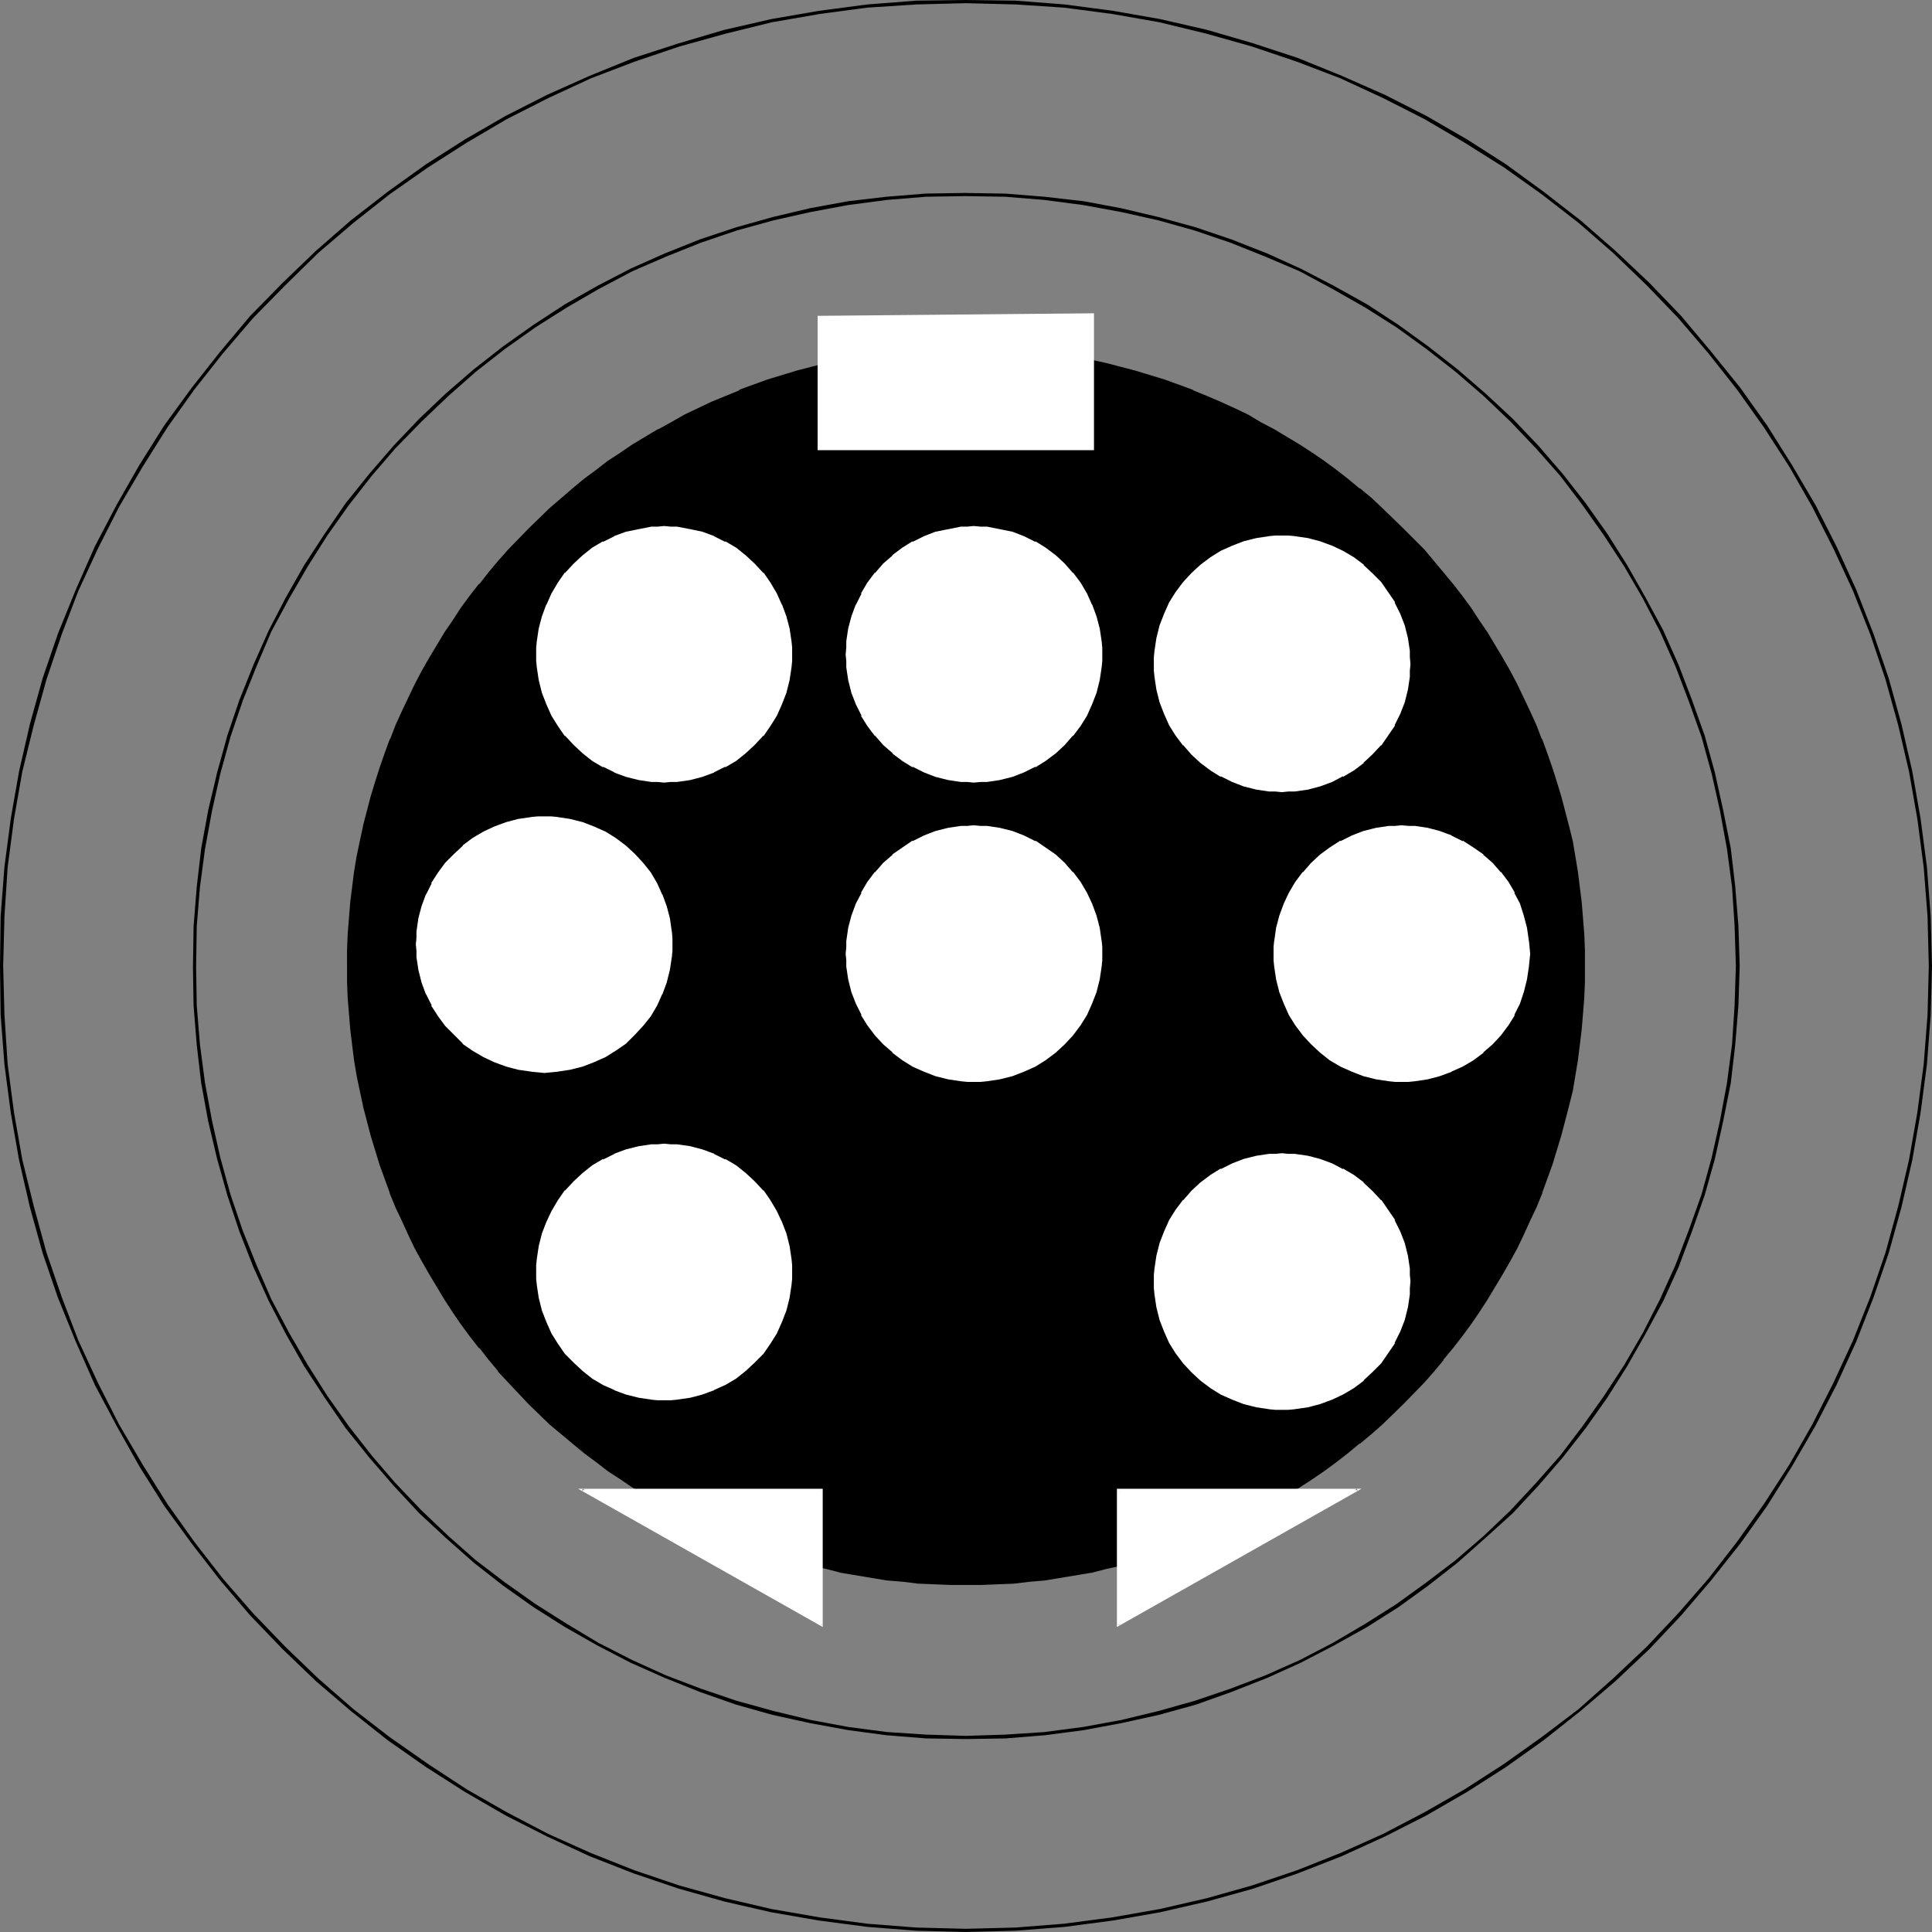 <?xml version="1.0" encoding="UTF-8" standalone="no"?>
<svg
   version="1.0"
   width="129.724mm"
   height="129.724mm"
   id="svg33"
   sodipodi:docname="8 Pin Mini DIN-1.wmf"
   xmlns:inkscape="http://www.inkscape.org/namespaces/inkscape"
   xmlns:sodipodi="http://sodipodi.sourceforge.net/DTD/sodipodi-0.dtd"
   xmlns="http://www.w3.org/2000/svg"
   xmlns:svg="http://www.w3.org/2000/svg">
  <rect width="100%" height="100%" fill="#808080" stroke="none"/>
  <sodipodi:namedview
     id="namedview33"
     pagecolor="#ffffff"
     bordercolor="#000000"
     borderopacity="0.25"
     inkscape:showpageshadow="2"
     inkscape:pageopacity="0.0"
     inkscape:pagecheckerboard="0"
     inkscape:deskcolor="#d1d1d1"
     inkscape:document-units="mm" />
  <defs
     id="defs1">
    <pattern
       id="WMFhbasepattern"
       patternUnits="userSpaceOnUse"
       width="6"
       height="6"
       x="0"
       y="0" />
  </defs>
  <path
     style="fill:#000000;fill-opacity:1;fill-rule:evenodd;stroke:none"
     d="M 0.808,245.147 1.131,232.542 1.939,220.099 3.555,207.817 5.656,195.859 8.565,184.062 11.797,172.427 l 3.878,-11.474 4.202,-10.989 5.01,-10.827 5.333,-10.504 5.979,-10.181 6.302,-10.019 6.787,-9.534 7.272,-9.211 7.595,-8.888 8.242,-8.403 8.403,-8.242 8.888,-7.595 9.211,-7.272 9.696,-6.787 9.858,-6.302 10.181,-5.979 10.504,-5.333 10.827,-5.01 10.989,-4.202 11.474,-3.878 11.635,-3.232 11.797,-2.909 12.12,-2.101 12.12,-1.616 12.443,-0.808 12.605,-0.323 V 0 l -12.605,0.162 -12.443,0.97 -12.282,1.616 -12.12,2.101 -11.958,2.747 -11.474,3.394 -11.474,3.717 -11.15,4.525 -10.827,4.848 -10.504,5.333 -10.342,5.979 -9.858,6.302 -9.696,6.949 -9.373,7.272 -8.888,7.757 -8.403,8.08 -8.242,8.403 -7.595,9.05 -7.272,9.211 -6.949,9.534 -6.302,10.019 -5.818,10.181 -5.494,10.504 -4.848,10.989 -4.525,11.15 -3.878,11.312 L 7.595,183.739 4.848,195.697 2.747,207.656 1.131,219.937 0.162,232.542 0,245.147 Z"
     id="path1" />
  <path
     style="fill:#000000;fill-opacity:1;fill-rule:evenodd;stroke:none"
     d="m 245.147,0.808 12.605,0.323 12.282,0.808 12.282,1.616 11.958,2.101 11.958,2.909 11.474,3.232 11.474,3.878 10.989,4.202 10.827,5.01 10.504,5.333 10.181,5.979 10.019,6.302 9.534,6.787 9.373,7.272 8.726,7.595 8.565,8.242 8.08,8.403 7.595,8.888 7.272,9.211 6.787,9.534 6.464,10.019 5.818,10.181 5.333,10.504 5.01,10.827 4.363,10.989 3.878,11.474 3.232,11.635 2.747,11.797 2.101,11.958 1.616,12.282 0.97,12.443 0.323,12.605 h 0.808 l -0.323,-12.605 -0.97,-12.605 -1.616,-12.282 -2.101,-11.958 -2.747,-11.958 -3.232,-11.635 -3.878,-11.312 -4.363,-11.15 -5.01,-10.989 -5.333,-10.504 -5.979,-10.181 -6.302,-10.019 -6.787,-9.534 -7.434,-9.211 -7.595,-9.05 -8.08,-8.403 -8.565,-8.08 -8.888,-7.757 -9.373,-7.272 -9.534,-6.949 L 372.326,35.39 361.984,29.411 351.48,24.078 340.491,19.23 329.34,14.706 318.028,10.989 306.393,7.595 294.435,4.848 282.476,2.747 270.195,1.131 257.752,0.162 245.147,0 Z"
     id="path2" />
  <path
     style="fill:#000000;fill-opacity:1;fill-rule:evenodd;stroke:none"
     d="m 489.486,245.147 -0.323,12.443 -0.97,12.443 -1.616,12.282 -2.101,11.958 -2.747,11.797 -3.232,11.797 -3.878,11.312 -4.363,10.989 -5.01,10.827 -5.333,10.504 -5.818,10.181 -6.464,10.019 -6.787,9.534 -7.272,9.373 -7.595,8.726 -8.08,8.565 -8.565,8.08 -8.726,7.757 -9.373,7.11 -9.534,6.787 -10.019,6.464 -10.181,5.818 -10.504,5.494 -10.827,4.848 -10.989,4.363 -11.474,3.878 -11.474,3.232 -11.958,2.747 -11.958,2.101 -12.282,1.616 -12.282,0.97 -12.605,0.323 v 0.808 l 12.605,-0.323 12.443,-0.97 12.282,-1.616 11.958,-2.101 11.958,-2.747 11.635,-3.232 11.312,-3.878 11.15,-4.363 10.989,-5.01 10.504,-5.333 10.342,-5.979 9.858,-6.302 9.534,-6.787 9.373,-7.434 8.888,-7.595 8.565,-8.08 8.08,-8.565 7.595,-8.888 7.434,-9.373 6.787,-9.534 6.302,-10.019 5.979,-10.342 5.333,-10.342 5.01,-10.989 4.363,-11.15 3.878,-11.312 3.232,-11.635 2.747,-11.958 2.101,-11.958 1.616,-12.282 0.97,-12.605 0.323,-12.443 z"
     id="path3" />
  <path
     style="fill:#000000;fill-opacity:1;fill-rule:evenodd;stroke:none"
     d="m 245.147,489.486 -12.605,-0.323 -12.443,-0.97 -12.12,-1.616 -12.12,-2.101 -11.797,-2.747 -11.635,-3.232 -11.474,-3.878 -10.989,-4.363 -10.827,-4.848 -10.504,-5.494 -10.181,-5.818 -9.858,-6.464 -9.696,-6.787 -9.211,-7.11 -8.888,-7.757 -8.403,-8.08 -8.242,-8.565 -7.595,-8.726 -7.272,-9.373 -6.787,-9.534 L 36.198,371.68 30.219,361.499 24.886,350.995 19.877,340.168 15.675,329.179 11.797,317.867 8.565,306.07 5.656,294.273 3.555,282.315 1.939,270.033 1.131,257.59 0.808,245.147 H 0 l 0.162,12.443 0.97,12.605 1.616,12.282 2.101,11.958 2.747,11.958 3.232,11.635 3.878,11.312 4.525,11.15 4.848,10.989 5.494,10.342 5.818,10.342 6.302,10.019 6.949,9.534 7.272,9.373 7.595,8.888 8.242,8.565 8.403,8.08 8.888,7.595 9.373,7.434 9.696,6.787 9.858,6.302 10.342,5.979 10.504,5.333 10.827,5.01 11.15,4.363 11.474,3.878 11.474,3.232 11.958,2.747 12.12,2.101 12.282,1.616 12.443,0.97 12.605,0.323 z"
     id="path4" />
  <path
     style="fill:#000000;fill-opacity:1;fill-rule:evenodd;stroke:none"
     d="m 49.773,245.147 0.162,-10.181 0.808,-9.858 1.293,-9.696 1.778,-9.696 2.101,-9.373 2.586,-9.373 3.07,-9.05 3.555,-8.888 3.717,-8.726 4.525,-8.403 4.686,-8.08 5.01,-7.918 5.494,-7.757 5.818,-7.434 5.979,-6.949 6.626,-6.787 6.787,-6.464 6.949,-6.141 7.434,-5.818 7.757,-5.494 7.918,-5.01 8.08,-4.686 8.565,-4.525 8.565,-3.717 8.888,-3.555 9.05,-3.07 9.373,-2.586 9.373,-2.101 9.534,-1.778 9.858,-1.293 9.858,-0.808 10.181,-0.162 v -0.808 l -10.181,0.162 -10.019,0.808 -9.696,1.131 -9.696,1.778 -9.534,2.262 -9.211,2.586 -9.211,3.07 -8.888,3.555 -8.726,3.878 -8.403,4.363 -8.242,4.686 -7.918,5.171 -7.757,5.494 -7.434,5.818 -7.11,6.141 -6.787,6.464 -6.464,6.787 -6.141,7.11 -5.979,7.434 -5.333,7.757 -5.171,7.918 -4.686,8.242 -4.363,8.403 -3.878,8.726 -3.555,8.888 -3.07,9.05 -2.586,9.373 -2.262,9.534 -1.778,9.696 -1.131,9.696 -0.808,10.019 -0.162,10.181 z"
     id="path5" />
  <path
     style="fill:#000000;fill-opacity:1;fill-rule:evenodd;stroke:none"
     d="m 245.147,49.773 10.019,0.162 9.858,0.808 9.858,1.293 9.696,1.778 9.373,2.101 9.211,2.586 9.05,3.07 8.888,3.555 8.726,3.717 8.403,4.525 8.242,4.686 7.918,5.01 7.595,5.494 7.434,5.818 7.11,6.141 6.787,6.464 6.464,6.787 6.141,6.949 5.656,7.434 5.494,7.757 5.171,7.918 4.686,8.08 4.363,8.403 3.878,8.726 3.394,8.888 3.232,9.05 2.586,9.373 2.101,9.373 1.778,9.696 1.293,9.696 0.646,9.858 0.323,10.181 h 0.97 l -0.323,-10.181 -0.808,-10.019 -1.131,-9.696 -1.939,-9.696 -2.101,-9.534 -2.586,-9.373 -3.232,-9.05 -3.394,-8.888 -3.878,-8.726 -4.525,-8.403 -4.686,-8.242 -5.01,-7.918 -5.494,-7.757 -5.818,-7.434 -6.141,-7.11 -6.464,-6.787 -6.949,-6.464 -7.11,-6.141 -7.434,-5.818 -7.595,-5.494 -7.918,-5.171 -8.403,-4.686 -8.403,-4.363 -8.565,-3.878 -9.05,-3.555 -9.05,-3.07 -9.373,-2.586 -9.534,-2.262 -9.534,-1.778 -9.858,-1.131 -10.019,-0.808 -10.019,-0.162 z"
     id="path6" />
  <path
     style="fill:#000000;fill-opacity:1;fill-rule:evenodd;stroke:none"
     d="m 440.521,245.147 -0.323,10.019 -0.646,9.858 -1.293,9.858 -1.778,9.534 -2.101,9.373 -2.586,9.373 -3.232,9.05 -3.394,8.888 -3.878,8.565 -4.363,8.565 -4.686,8.08 -5.171,7.918 -5.494,7.757 -5.656,7.434 -6.141,6.949 -6.464,6.949 -6.787,6.464 -7.11,6.141 -7.434,5.656 -7.595,5.494 -7.918,5.01 -8.242,4.848 -8.403,4.363 -8.726,3.878 -8.888,3.394 -9.05,3.07 -9.211,2.586 -9.373,2.262 -9.696,1.778 -9.858,1.293 -9.858,0.646 -10.019,0.323 v 0.808 l 10.019,-0.162 10.019,-0.808 9.858,-1.293 9.534,-1.778 9.534,-2.101 9.373,-2.586 9.05,-3.232 9.05,-3.555 8.565,-3.878 8.403,-4.363 8.403,-4.686 7.918,-5.01 7.595,-5.494 7.434,-5.818 7.11,-6.302 6.949,-6.302 6.464,-6.949 6.141,-7.11 5.818,-7.434 5.494,-7.757 5.01,-7.918 4.686,-8.242 4.525,-8.403 3.878,-8.565 3.394,-9.05 3.232,-9.211 2.586,-9.211 2.101,-9.534 1.939,-9.696 1.131,-9.696 0.808,-10.019 0.323,-10.019 z"
     id="path7" />
  <path
     style="fill:#000000;fill-opacity:1;fill-rule:evenodd;stroke:none"
     d="m 245.147,440.521 -10.181,-0.323 -9.858,-0.646 -9.858,-1.293 -9.534,-1.778 -9.373,-2.262 -9.373,-2.586 -9.05,-3.07 -8.888,-3.394 -8.565,-3.878 -8.565,-4.363 -8.08,-4.848 -7.918,-5.01 -7.757,-5.494 -7.434,-5.656 -6.949,-6.141 -6.787,-6.464 -6.626,-6.949 -5.979,-6.949 -5.818,-7.434 -5.494,-7.757 -5.01,-7.918 -4.686,-8.08 -4.525,-8.565 -3.717,-8.565 -3.555,-8.888 -3.07,-9.05 -2.586,-9.373 -2.101,-9.373 -1.778,-9.534 -1.293,-9.858 -0.808,-9.858 -0.162,-10.019 h -0.808 l 0.162,10.019 0.808,10.019 1.131,9.696 1.778,9.696 2.262,9.534 2.586,9.211 3.07,9.211 3.555,9.05 3.878,8.565 4.363,8.403 4.686,8.242 5.171,7.918 5.333,7.757 5.979,7.434 6.141,7.11 6.464,6.949 6.787,6.302 7.11,6.302 7.434,5.818 7.757,5.494 7.918,5.01 8.242,4.686 8.403,4.363 8.726,3.878 8.888,3.555 9.211,3.232 9.211,2.586 9.534,2.101 9.696,1.778 9.696,1.293 10.019,0.808 10.181,0.162 z"
     id="path8" />
  <path
     style="fill:#000000;fill-opacity:1;fill-rule:evenodd;stroke:none"
     d="m 88.557,245.147 v -4.04 l 0.162,-4.04 0.162,-4.04 0.485,-3.878 0.323,-4.04 0.646,-3.878 0.646,-3.717 0.808,-4.04 0.808,-3.717 0.808,-3.717 0.97,-3.717 1.131,-3.717 1.293,-3.717 1.293,-3.555 1.293,-3.717 1.454,-3.394 1.454,-3.555 1.616,-3.394 1.778,-3.394 1.778,-3.394 1.778,-3.394 1.939,-3.07 1.939,-3.232 2.101,-3.232 2.262,-3.07 2.101,-3.07 2.424,-2.909 2.262,-2.909 2.424,-2.909 2.424,-2.909 5.333,-5.333 5.333,-5.171 5.656,-5.01 3.07,-2.424 2.909,-2.262 3.07,-2.262 3.07,-2.101 3.232,-2.101 3.07,-1.939 3.394,-1.939 3.232,-1.778 3.394,-1.778 3.394,-1.778 3.394,-1.616 3.555,-1.454 3.555,-1.454 3.555,-1.293 3.555,-1.293 3.717,-1.293 3.717,-1.131 3.717,-0.97 3.717,-0.808 3.878,-0.97 3.878,-0.646 3.878,-0.646 3.878,-0.646 3.878,-0.323 4.04,-0.485 3.878,-0.162 4.04,-0.162 h 4.04 4.04 l 4.04,0.162 4.04,0.162 3.878,0.485 4.04,0.323 3.878,0.646 3.878,0.646 3.878,0.646 3.717,0.97 3.717,0.808 3.717,0.97 3.717,1.131 3.717,1.293 3.717,1.293 3.555,1.293 3.555,1.454 3.394,1.454 3.394,1.616 3.394,1.778 3.394,1.778 3.394,1.778 3.232,1.939 3.232,1.939 3.07,2.101 3.07,2.101 3.07,2.262 3.07,2.262 2.909,2.424 2.909,2.424 2.747,2.586 5.494,5.171 5.171,5.333 2.424,2.909 2.424,2.909 2.424,2.909 2.262,2.909 2.262,3.07 2.101,3.07 2.101,3.232 1.939,3.232 1.939,3.07 1.778,3.394 1.778,3.394 1.778,3.394 1.616,3.394 1.454,3.555 1.454,3.394 1.454,3.717 1.293,3.555 1.131,3.717 1.131,3.717 0.97,3.717 0.97,3.717 0.808,3.717 0.646,4.04 0.646,3.717 0.646,3.878 0.323,4.04 0.485,3.878 0.162,4.04 0.162,4.04 v 4.04 4.04 l -0.162,4.04 -0.162,4.04 -0.485,3.878 -0.323,4.04 -0.646,3.878 -0.646,3.878 -0.646,3.717 -0.808,3.878 -0.97,3.717 -0.97,3.878 -1.131,3.555 -1.131,3.717 -1.293,3.555 -1.454,3.555 -1.454,3.717 -1.454,3.394 -1.616,3.394 -1.778,3.555 -1.778,3.232 -1.778,3.394 -1.939,3.232 -1.939,3.232 -2.101,3.07 -2.101,3.07 -2.262,3.07 -2.262,3.07 -2.424,2.909 -2.424,2.909 -2.424,2.747 -5.171,5.494 -5.494,5.171 -2.747,2.424 -2.909,2.424 -2.909,2.424 -3.07,2.262 -3.07,2.262 -3.07,2.101 -3.07,2.101 -3.232,1.939 -3.232,1.939 -3.394,1.778 -3.394,1.939 -3.394,1.616 -3.394,1.616 -3.394,1.454 -3.555,1.454 -3.555,1.454 -3.717,1.293 -3.717,1.131 -3.717,1.131 -3.717,0.97 -3.717,0.97 -3.717,0.808 -3.878,0.646 -3.878,0.646 -3.878,0.646 -4.04,0.485 -3.878,0.323 -4.04,0.162 -4.04,0.162 -4.04,0.162 -4.04,-0.162 -4.04,-0.162 -3.878,-0.162 -4.04,-0.323 -3.878,-0.485 -3.878,-0.646 -3.878,-0.646 -3.878,-0.646 -3.878,-0.808 -3.717,-0.97 -3.717,-0.97 -3.717,-1.131 -3.717,-1.131 -3.555,-1.293 -3.555,-1.454 -3.555,-1.454 -3.555,-1.454 -3.394,-1.616 -3.394,-1.616 -3.394,-1.939 -3.232,-1.778 -3.394,-1.939 -3.07,-1.939 -3.232,-2.101 -3.07,-2.101 -3.07,-2.262 -2.909,-2.262 -3.07,-2.424 -5.656,-4.848 -5.333,-5.171 -5.333,-5.494 -2.424,-2.747 -2.424,-2.909 -2.262,-2.909 -2.424,-3.07 -2.101,-3.07 -2.262,-3.07 -2.101,-3.07 -1.939,-3.232 -1.939,-3.232 -1.778,-3.394 -1.778,-3.232 -1.778,-3.555 -1.616,-3.394 -1.454,-3.394 -1.454,-3.717 -1.293,-3.555 -1.293,-3.555 -1.293,-3.717 -1.131,-3.555 -0.97,-3.878 -0.808,-3.717 -0.808,-3.878 -0.808,-3.717 -0.646,-3.878 -0.646,-3.878 -0.323,-4.04 -0.485,-3.878 -0.162,-4.04 -0.162,-4.04 z"
     id="path9" />
  <path
     style="fill:#000000;fill-opacity:1;fill-rule:evenodd;stroke:none"
     d="m 88.88,245.147 0.162,-4.04 v -4.04 l 0.323,-4.04 v 0.162 l 0.323,-4.04 0.485,-3.878 0.485,-3.878 0.808,-3.878 0.646,-3.878 0.808,-3.878 v 0.162 l 0.97,-3.717 0.97,-3.717 1.131,-3.717 1.131,-3.717 1.293,-3.717 1.454,-3.555 -0.162,0.162 1.454,-3.555 1.616,-3.555 1.616,-3.394 1.616,-3.394 1.778,-3.394 1.939,-3.232 v 0 l 1.778,-3.232 2.101,-3.232 2.101,-3.07 2.101,-3.07 2.262,-3.232 2.262,-2.909 v 0 l 2.262,-2.909 2.424,-2.909 v 0 l 2.424,-2.747 5.171,-5.333 5.494,-5.333 5.656,-4.848 v 0 l 2.909,-2.424 v 0.162 l 3.07,-2.262 2.909,-2.262 3.232,-2.101 3.07,-2.101 3.232,-2.101 3.232,-1.778 v 0 l 3.232,-1.939 3.394,-1.778 3.394,-1.616 3.394,-1.616 3.555,-1.616 3.555,-1.454 v 0.162 l 3.555,-1.454 3.555,-1.293 3.717,-1.131 3.555,-1.131 3.878,-0.97 3.717,-0.97 3.717,-0.808 v 0 l 3.878,-0.646 3.878,-0.646 3.878,-0.646 4.04,-0.485 3.878,-0.323 v 0 l 3.878,-0.162 4.04,-0.162 4.04,-0.162 4.04,0.162 4.04,0.162 4.04,0.162 h -0.162 l 4.04,0.323 3.878,0.485 4.04,0.646 3.717,0.646 3.878,0.646 v 0 l 3.717,0.808 3.878,0.97 3.717,0.97 3.717,1.131 3.555,1.131 3.717,1.293 3.555,1.454 v -0.162 l 3.394,1.454 3.555,1.616 3.394,1.616 3.394,1.616 3.394,1.778 3.394,1.939 h -0.162 l 3.232,1.778 3.232,2.101 3.232,2.101 3.07,2.101 3.07,2.262 2.909,2.262 v -0.162 l 2.909,2.424 v 0 l 2.909,2.424 2.747,2.424 5.494,5.333 5.171,5.333 2.424,2.747 2.424,2.909 v 0 l 2.424,2.909 v 0 l 2.262,2.909 2.101,3.232 2.101,3.07 2.101,3.07 2.101,3.232 1.939,3.232 v 0 l 1.778,3.232 1.778,3.394 1.616,3.394 1.616,3.394 1.616,3.555 1.454,3.555 -0.162,-0.162 1.454,3.555 1.293,3.717 1.131,3.717 1.131,3.717 0.97,3.717 0.97,3.717 0.808,3.717 v 0 l 0.646,3.878 0.808,3.878 0.485,3.878 0.485,3.878 0.323,4.04 v -0.162 l 0.323,4.04 v 4.04 l 0.162,4.04 -0.162,4.04 v 4.04 l -0.323,4.04 v -0.162 l -0.323,4.04 -0.485,3.878 -0.485,3.878 -0.808,3.878 -0.646,3.878 v 0 l -0.808,3.717 -0.97,3.717 -0.97,3.878 -1.131,3.717 -1.131,3.555 -1.293,3.555 -1.454,3.717 v -0.162 l -1.293,3.555 v 0 l -1.616,3.555 -1.616,3.394 -1.616,3.394 -1.778,3.394 -1.778,3.394 v -0.162 l -1.939,3.232 -2.101,3.232 -2.101,3.232 -2.101,3.07 -2.101,2.909 -2.262,3.07 v 0 l -2.424,2.909 v 0 l -2.424,2.909 -2.424,2.747 -5.171,5.494 -5.494,5.171 -2.747,2.424 -2.909,2.424 v 0 l -2.909,2.424 v 0 l -2.909,2.262 -3.07,2.262 -3.07,2.101 -3.232,2.101 -3.232,1.939 -3.232,1.939 h 0.162 l -3.394,1.778 -3.394,1.778 -3.394,1.778 -3.394,1.616 -3.555,1.454 -3.394,1.454 v 0 l -3.555,1.293 -3.717,1.293 -3.555,1.131 -3.717,1.131 -3.717,0.97 -3.878,0.97 -3.717,0.808 v 0 l -3.878,0.808 -3.717,0.646 -4.04,0.485 -3.878,0.485 -4.04,0.323 h 0.162 l -4.04,0.323 h -4.04 l -4.04,0.162 -4.04,-0.162 h -4.04 l -3.878,-0.323 v 0 l -3.878,-0.323 -4.04,-0.485 -3.878,-0.485 -3.878,-0.646 -3.878,-0.808 v 0 l -3.717,-0.808 -3.717,-0.97 -3.878,-0.97 -3.555,-1.131 -3.717,-1.131 -3.555,-1.293 -3.555,-1.293 v 0 l -3.555,-1.454 -3.555,-1.454 -3.394,-1.616 -3.394,-1.778 -3.394,-1.778 -3.232,-1.778 v 0 l -3.232,-1.939 -3.232,-1.939 -3.07,-2.101 -3.232,-2.101 -2.909,-2.262 -3.07,-2.262 v 0 l -2.909,-2.424 v 0 l 2.424,3.07 v 0 l 3.07,2.262 2.909,2.262 3.232,2.101 3.07,2.101 3.232,1.939 3.232,1.939 h 0.162 l 3.232,1.939 3.394,1.778 3.394,1.616 3.394,1.616 3.555,1.616 3.555,1.293 v 0.162 l 3.555,1.293 3.555,1.293 3.717,1.293 3.717,0.97 3.717,1.131 3.878,0.808 3.717,0.97 v 0 l 3.878,0.646 3.878,0.646 3.878,0.646 4.04,0.323 3.878,0.485 h 0.162 l 3.878,0.162 4.04,0.162 h 4.04 4.04 l 4.04,-0.162 4.04,-0.162 v 0 l 4.04,-0.485 3.878,-0.323 3.878,-0.646 3.878,-0.646 3.878,-0.646 h 0.162 l 3.717,-0.97 3.717,-0.808 3.717,-1.131 3.717,-0.97 3.717,-1.293 3.555,-1.293 3.555,-1.293 0.162,-0.162 3.555,-1.293 3.394,-1.616 3.555,-1.616 3.394,-1.616 3.232,-1.778 3.394,-1.939 v 0 l 3.232,-1.939 3.232,-1.939 3.232,-2.101 3.07,-2.101 3.07,-2.262 2.909,-2.262 v 0 l 2.909,-2.424 h 0.162 l 2.909,-2.424 2.747,-2.424 5.333,-5.171 5.333,-5.494 2.424,-2.747 2.424,-2.909 v -0.162 l 2.424,-2.909 v 0 l 2.262,-2.909 2.262,-3.07 2.101,-3.07 2.101,-3.232 1.939,-3.232 1.939,-3.232 v 0 l 1.939,-3.394 1.778,-3.232 1.616,-3.394 1.616,-3.555 1.616,-3.394 v 0 l 1.454,-3.555 v -0.162 l 1.293,-3.555 1.293,-3.555 1.131,-3.717 1.131,-3.717 0.97,-3.717 0.97,-3.717 0.97,-3.878 v 0 l 0.646,-3.878 0.646,-3.878 0.485,-3.878 0.485,-4.04 0.323,-3.878 v 0 l 0.323,-4.04 0.162,-4.04 v -4.04 -4.04 l -0.162,-4.04 -0.323,-4.04 v 0 l -0.323,-4.04 -0.485,-3.878 -0.485,-3.878 -0.646,-3.878 -0.646,-3.878 v 0 l -0.97,-3.878 -0.97,-3.717 -0.97,-3.717 -1.131,-3.717 -1.131,-3.555 -1.293,-3.717 -1.293,-3.555 -0.162,-0.162 -1.293,-3.394 -1.616,-3.555 -1.616,-3.394 -1.616,-3.394 -1.778,-3.394 -1.939,-3.394 v 0 l -1.939,-3.232 -1.939,-3.232 -2.101,-3.07 -2.101,-3.232 -2.262,-3.07 -2.262,-2.909 v 0 l -2.424,-2.909 v 0 l -2.424,-2.909 -2.424,-2.909 -5.333,-5.333 -5.333,-5.171 -2.747,-2.586 -2.909,-2.424 h -0.162 l -2.909,-2.424 v 0 l -2.909,-2.262 -3.07,-2.262 -3.07,-2.101 -3.232,-2.101 -3.232,-1.939 -3.232,-1.939 v 0 l -3.394,-1.778 -3.232,-1.939 -3.394,-1.616 -3.555,-1.616 -3.394,-1.454 -3.555,-1.454 -0.162,-0.162 -3.555,-1.293 -3.555,-1.293 -3.717,-1.131 -3.717,-1.131 -3.717,-0.97 -3.717,-0.97 -3.717,-0.808 h -0.162 l -3.878,-0.808 -3.878,-0.646 -3.878,-0.485 -3.878,-0.485 -4.04,-0.323 v 0 l -4.04,-0.323 -4.04,-0.162 h -4.04 -4.04 l -4.04,0.162 -3.878,0.323 h -0.162 l -3.878,0.323 -4.04,0.485 -3.878,0.485 -3.878,0.646 -3.878,0.808 v 0 l -3.717,0.808 -3.878,0.97 -3.717,0.97 -3.717,1.131 -3.717,1.131 -3.555,1.293 -3.555,1.293 v 0.162 l -3.555,1.454 -3.555,1.454 -3.394,1.616 -3.394,1.616 -3.394,1.939 -3.232,1.778 h -0.162 l -3.232,1.939 -3.232,1.939 -3.07,2.101 -3.232,2.101 -2.909,2.262 -3.07,2.262 v 0 l -2.909,2.424 v 0 l -5.818,5.01 -5.333,5.171 -5.171,5.333 -2.586,2.909 v 0 l -2.424,2.909 -2.262,2.909 h -0.162 l -2.262,2.909 -2.262,3.07 -2.101,3.232 -2.101,3.07 -1.939,3.232 -1.939,3.232 v 0 l -1.939,3.394 -1.778,3.394 -1.616,3.394 -1.616,3.394 -1.616,3.555 -1.293,3.394 -0.162,0.162 -1.293,3.555 -1.293,3.717 -1.131,3.555 -1.131,3.717 -0.97,3.717 -0.97,3.717 v 0.162 l -0.808,3.717 -0.808,3.878 -0.646,3.878 -0.485,3.878 -0.485,3.878 -0.323,4.04 v 0 l -0.323,4.04 -0.162,4.04 v 4.04 z"
     id="path10" />
  <path
     style="fill:#000000;fill-opacity:1;fill-rule:evenodd;stroke:none"
     d="m 145.763,365.7 -5.656,-4.848 -5.494,-5.171 -5.171,-5.494 -2.424,-2.747 v 0 l -2.424,-2.909 -2.262,-2.909 v 0 l -2.262,-3.07 -2.262,-2.909 -2.101,-3.07 -2.101,-3.232 -2.101,-3.232 -1.778,-3.232 v 0.162 l -1.939,-3.394 -1.778,-3.394 -1.616,-3.394 -1.616,-3.394 -1.616,-3.555 v 0 l -1.293,-3.555 v 0.162 l -1.454,-3.717 -1.293,-3.555 -1.131,-3.555 -1.131,-3.717 -0.97,-3.878 -0.97,-3.717 v 0 l -0.808,-3.717 -0.646,-3.878 -0.808,-3.878 -0.485,-3.878 -0.485,-3.878 -0.323,-4.04 v 0.162 l -0.323,-4.04 v -4.04 l -0.162,-4.04 h -0.808 v 4.04 l 0.162,4.04 0.323,4.04 v 0 l 0.323,3.878 0.485,4.04 0.485,3.878 0.646,3.878 0.808,3.878 0.808,3.717 v 0.162 l 0.97,3.717 0.97,3.717 1.131,3.717 1.131,3.717 1.293,3.555 1.293,3.555 v 0.162 l 1.454,3.555 v 0 l 1.616,3.394 1.616,3.555 1.616,3.394 1.778,3.232 1.939,3.394 v 0 l 1.939,3.232 1.939,3.232 2.101,3.232 2.101,3.07 2.262,3.07 2.262,2.909 h 0.162 l 2.262,2.909 2.424,2.909 v 0.162 l 2.586,2.747 5.171,5.494 5.333,5.171 5.818,4.848 v 0 l 2.909,2.424 z"
     id="path11" />
  <path
     style="fill:#ffffff;fill-opacity:1;fill-rule:evenodd;stroke:none"
     d="m 105.363,239.653 v -1.616 l 0.162,-1.778 0.485,-3.232 0.808,-3.232 1.131,-2.909 1.293,-2.909 1.778,-2.586 1.778,-2.586 2.101,-2.424 2.424,-2.101 2.424,-1.778 2.747,-1.616 2.909,-1.454 2.909,-1.131 3.232,-0.808 3.232,-0.485 1.778,-0.162 h 1.616 1.616 l 1.778,0.162 3.232,0.485 3.07,0.808 3.07,1.131 2.909,1.454 2.586,1.616 2.586,1.778 2.262,2.101 2.101,2.424 1.939,2.586 1.616,2.586 1.454,2.909 1.131,2.909 0.646,3.232 0.646,3.232 v 1.778 l 0.162,1.616 -0.162,1.616 v 1.778 l -0.646,3.232 -0.646,3.07 -1.131,3.07 -1.454,2.909 -1.616,2.747 -1.939,2.424 -2.101,2.262 -2.262,2.262 -2.586,1.778 -2.586,1.778 -2.909,1.293 -3.07,1.131 -3.07,0.808 -3.232,0.485 -1.778,0.162 h -1.616 -1.616 l -1.778,-0.162 -3.232,-0.485 -3.232,-0.808 -2.909,-1.131 -2.909,-1.293 -2.747,-1.778 -2.424,-1.778 -2.424,-2.262 -2.101,-2.262 -1.778,-2.424 -1.778,-2.747 -1.293,-2.909 -1.131,-3.07 -0.808,-3.07 -0.485,-3.232 -0.162,-1.778 z"
     id="path12" />
  <path
     style="fill:#000000;fill-opacity:1;fill-rule:evenodd;stroke:none"
     d="m 105.525,239.653 0.162,-1.616 v -1.778 0.162 l 0.485,-3.394 0.808,-3.07 1.131,-3.07 v 0.162 l 1.454,-2.909 h -0.162 l 1.778,-2.747 1.778,-2.424 v 0 l 2.262,-2.262 2.262,-2.101 h -0.162 l 2.586,-1.939 2.747,-1.616 v 0 l 2.747,-1.293 v 0 l 3.07,-1.131 3.07,-0.808 3.394,-0.485 h -0.162 l 1.778,-0.162 h 1.616 1.616 l 1.778,0.162 h -0.162 l 3.232,0.485 3.232,0.808 2.909,1.131 v 0 l 2.909,1.293 v 0 l 2.586,1.616 2.586,1.939 v 0 l 2.262,2.101 2.101,2.262 v 0 l 1.939,2.424 1.616,2.747 v 0 l 1.293,2.909 v -0.162 l 1.131,3.07 0.808,3.07 0.485,3.394 v -0.162 l 0.162,1.778 v 1.616 1.616 l -0.162,1.778 v -0.162 l -0.485,3.232 -0.808,3.232 -1.131,3.07 v -0.162 l -1.293,2.909 v 0 l -1.616,2.747 -1.939,2.424 v 0 l -2.101,2.262 -2.262,2.262 v 0 l -2.586,1.778 -2.586,1.616 v 0 l -2.909,1.293 v 0 l -2.909,1.131 -3.232,0.808 -3.232,0.485 h 0.162 l -1.778,0.162 -1.616,0.162 -1.616,-0.162 -1.778,-0.162 h 0.162 l -3.394,-0.485 -3.07,-0.808 -3.07,-1.131 v 0 l -2.747,-1.293 v 0 l -2.747,-1.616 -2.586,-1.778 h 0.162 l -2.262,-2.262 -2.262,-2.262 v 0 l -1.778,-2.424 -1.778,-2.747 h 0.162 l -1.454,-2.909 v 0.162 l -1.131,-3.07 -0.808,-3.232 -0.485,-3.232 v 0.162 -1.778 l -0.162,-1.616 h -0.485 l 0.162,1.616 v 1.778 0 l 0.485,3.232 0.808,3.232 1.131,2.909 v 0.162 l 1.454,2.747 v 0 l 1.616,2.747 1.939,2.586 v 0 l 2.101,2.424 2.262,2.101 h 0.162 l 2.424,1.778 2.747,1.778 v 0 l 2.909,1.454 v 0 l 3.07,0.97 3.232,0.808 3.232,0.485 v 0 l 1.778,0.162 1.616,0.162 1.616,-0.162 1.778,-0.162 v 0 l 3.232,-0.485 3.232,-0.808 2.909,-0.97 v 0 l 2.909,-1.454 v 0 l 2.747,-1.778 2.586,-1.778 v 0 l 2.424,-2.101 2.101,-2.424 v 0 l 1.778,-2.586 1.616,-2.747 h 0.162 l 1.293,-2.747 v -0.162 l 1.131,-2.909 0.808,-3.232 0.485,-3.232 v 0 l 0.162,-1.778 v -1.616 -1.616 l -0.162,-1.778 v 0 l -0.485,-3.232 -0.808,-3.232 -1.131,-2.909 v -0.162 l -1.293,-2.909 h -0.162 l -1.616,-2.586 -1.778,-2.586 v 0 l -2.101,-2.424 -2.424,-2.101 v 0 l -2.586,-1.939 -2.747,-1.616 v 0 l -2.909,-1.293 v 0 l -2.909,-1.131 -3.232,-0.808 -3.232,-0.485 v 0 l -1.778,-0.162 h -1.616 -1.616 l -1.778,0.162 v 0 l -3.232,0.485 -3.232,0.808 -3.07,1.131 v 0 l -2.909,1.293 v 0 l -2.747,1.616 -2.424,1.939 h -0.162 l -2.262,2.101 -2.101,2.424 v 0 l -1.939,2.586 -1.616,2.586 v 0 l -1.454,2.909 v 0.162 l -1.131,2.909 -0.808,3.232 -0.485,3.232 v 0 1.778 l -0.162,1.616 z"
     id="path13" />
  <path
     style="fill:#ffffff;fill-opacity:1;fill-rule:evenodd;stroke:none"
     d="m 135.744,322.876 v -1.778 l 0.162,-1.616 0.485,-3.232 0.808,-3.232 1.131,-2.909 1.293,-2.909 1.778,-2.747 1.778,-2.424 2.262,-2.424 2.262,-2.101 2.586,-1.939 2.586,-1.616 2.909,-1.293 3.07,-1.131 3.07,-0.808 3.232,-0.485 1.778,-0.162 h 1.616 1.616 l 1.778,0.162 3.232,0.485 3.07,0.808 3.07,1.131 2.909,1.293 2.586,1.616 2.586,1.939 2.424,2.101 2.101,2.424 1.778,2.424 1.616,2.747 1.454,2.909 1.131,2.909 0.808,3.232 0.485,3.232 0.162,1.616 v 1.778 1.616 l -0.162,1.616 -0.485,3.232 -0.808,3.232 -1.131,3.07 -1.454,2.747 -1.616,2.747 -1.778,2.586 -2.101,2.262 -2.424,2.101 -2.586,1.939 -2.586,1.616 -2.909,1.454 -3.07,1.131 -3.07,0.808 -3.232,0.485 h -1.778 l -1.616,0.162 -1.616,-0.162 h -1.778 l -3.232,-0.485 -3.07,-0.808 -3.07,-1.131 -2.909,-1.454 -2.586,-1.616 -2.586,-1.939 -2.262,-2.101 -2.262,-2.262 -1.778,-2.586 -1.778,-2.747 -1.293,-2.747 -1.131,-3.07 -0.808,-3.232 -0.485,-3.232 -0.162,-1.616 z"
     id="path14" />
  <path
     style="fill:#000000;fill-opacity:1;fill-rule:evenodd;stroke:none"
     d="m 136.067,322.876 v -1.778 l 0.162,-1.616 v 0 l 0.485,-3.232 0.808,-3.232 1.131,-2.909 v 0 l 1.293,-2.747 v 0 l 1.616,-2.747 1.778,-2.586 v 0.162 l 2.262,-2.424 2.262,-2.101 v 0 l 2.424,-1.939 2.747,-1.616 v 0.162 l 2.909,-1.454 h -0.162 l 3.07,-1.131 3.232,-0.808 3.232,-0.485 h -0.162 1.778 l 1.616,-0.162 1.616,0.162 h 1.778 -0.162 l 3.394,0.485 3.07,0.808 3.07,1.131 h -0.162 l 2.909,1.454 v -0.162 l 2.747,1.616 2.424,1.939 v 0 l 2.262,2.101 2.262,2.424 v -0.162 l 1.778,2.586 1.616,2.747 v 0 l 1.293,2.747 v 0 l 1.131,2.909 0.808,3.232 0.485,3.232 v 0 l 0.162,1.616 v 1.778 1.616 l -0.162,1.616 v 0 l -0.485,3.232 -0.808,3.232 -1.131,2.909 v 0 l -1.293,2.909 v 0 l -1.616,2.586 -1.778,2.586 v 0 l -2.262,2.262 -2.262,2.101 v 0 l -2.424,1.939 -2.747,1.616 v 0 l -2.909,1.293 h 0.162 l -3.07,1.131 -3.07,0.808 -3.394,0.485 h 0.162 l -1.778,0.162 h -1.616 -1.616 l -1.778,-0.162 h 0.162 l -3.232,-0.485 -3.232,-0.808 -3.07,-1.131 h 0.162 l -2.909,-1.293 v 0 l -2.747,-1.616 -2.424,-1.939 v 0 l -2.262,-2.101 -2.262,-2.262 v 0 l -1.778,-2.586 -1.616,-2.586 v 0 l -1.293,-2.909 v 0 l -1.131,-2.909 -0.808,-3.232 -0.485,-3.232 v 0 l -0.162,-1.616 v -1.616 h -0.646 l 0.162,1.616 0.162,1.616 v 0.162 l 0.485,3.232 0.808,3.07 1.131,3.07 v 0.162 l 1.293,2.747 v 0 l 1.778,2.747 1.778,2.586 v 0 l 2.262,2.262 2.262,2.262 v 0 l 2.586,1.778 2.747,1.616 v 0.162 l 2.747,1.293 h 0.162 l 2.909,1.131 3.232,0.808 3.232,0.485 v 0 l 1.778,0.162 h 1.616 1.616 l 1.778,-0.162 v 0 l 3.232,-0.485 3.232,-0.808 2.909,-1.131 h 0.162 l 2.747,-1.293 v -0.162 l 2.747,-1.616 2.586,-1.778 v 0 l 2.424,-2.262 2.101,-2.262 v 0 l 1.778,-2.586 1.778,-2.747 v 0 l 1.293,-2.747 v -0.162 l 1.131,-3.07 0.808,-3.07 0.485,-3.232 v -0.162 l 0.162,-1.616 v -1.616 -1.778 l -0.162,-1.616 v -0.162 l -0.485,-3.232 -0.808,-3.07 -1.131,-3.07 v 0 l -1.293,-2.909 v 0 l -1.778,-2.586 -1.778,-2.586 v -0.162 l -2.101,-2.262 -2.424,-2.101 v 0 l -2.586,-1.939 -2.747,-1.616 v 0 l -2.747,-1.454 h -0.162 l -2.909,-1.131 -3.232,-0.808 -3.232,-0.485 v 0 h -1.778 l -1.616,-0.162 -1.616,0.162 h -1.778 v 0 l -3.232,0.485 -3.232,0.808 -2.909,1.131 h -0.162 l -2.747,1.454 v 0 l -2.747,1.616 -2.586,1.939 v 0 l -2.262,2.101 -2.262,2.262 v 0.162 l -1.778,2.586 -1.778,2.586 v 0 l -1.293,2.909 v 0 l -1.131,3.07 -0.808,3.07 -0.485,3.232 v 0.162 l -0.162,1.616 -0.162,1.778 z"
     id="path15" />
  <path
     style="fill:#ffffff;fill-opacity:1;fill-rule:evenodd;stroke:none"
     d="m 322.876,242.077 0.162,-1.778 v -1.616 l 0.485,-3.232 0.808,-3.232 1.131,-2.909 1.454,-2.909 1.616,-2.747 1.778,-2.424 2.262,-2.424 2.262,-2.101 2.586,-1.939 2.747,-1.616 2.747,-1.293 3.07,-1.131 3.07,-0.808 3.394,-0.485 1.616,-0.162 h 1.616 1.778 l 1.616,0.162 3.232,0.485 3.232,0.808 2.909,1.131 2.909,1.293 2.747,1.616 2.424,1.939 2.424,2.101 2.101,2.424 1.939,2.424 1.616,2.747 1.293,2.909 1.131,2.909 0.808,3.232 0.485,3.232 0.162,1.616 v 1.778 1.616 l -0.162,1.616 -0.485,3.394 -0.808,3.07 -1.131,3.07 -1.293,2.909 -1.616,2.586 -1.939,2.586 -2.101,2.262 -2.424,2.101 -2.424,1.939 -2.747,1.616 -2.909,1.454 -2.909,0.97 -3.232,0.808 -3.232,0.485 -1.616,0.162 -1.778,0.162 -1.616,-0.162 -1.616,-0.162 -3.394,-0.485 -3.07,-0.808 -3.07,-0.97 -2.747,-1.454 -2.747,-1.616 -2.586,-1.939 -2.262,-2.101 -2.262,-2.262 -1.778,-2.586 -1.616,-2.586 -1.454,-2.909 -1.131,-3.07 -0.808,-3.07 -0.485,-3.394 v -1.616 z"
     id="path16" />
  <path
     style="fill:#000000;fill-opacity:1;fill-rule:evenodd;stroke:none"
     d="m 323.2,242.077 v -1.778 l 0.162,-1.616 v 0.162 l 0.485,-3.394 0.808,-3.07 1.131,-3.07 v 0 l 1.293,-2.747 v 0 l 1.616,-2.747 1.939,-2.586 v 0.162 l 2.101,-2.424 2.262,-2.101 v 0 l 2.424,-1.778 2.747,-1.778 v 0.162 l 2.909,-1.454 v 0 l 2.909,-1.131 3.232,-0.808 3.232,-0.485 v 0 h 1.616 l 1.616,-0.162 1.778,0.162 h 1.616 v 0 l 3.232,0.485 3.07,0.808 3.07,1.131 h -0.162 l 2.909,1.454 v -0.162 l 2.747,1.778 2.586,1.778 h -0.162 l 2.424,2.101 2.101,2.424 v -0.162 l 1.939,2.586 1.616,2.747 h -0.162 l 1.454,2.747 v 0 l 0.97,3.07 0.808,3.07 0.485,3.394 v -0.162 l 0.162,1.616 0.162,1.778 -0.162,1.616 -0.162,1.616 v 0 l -0.485,3.232 -0.808,3.232 -0.97,2.909 v 0 l -1.454,2.909 h 0.162 l -1.616,2.586 -1.939,2.586 v 0 l -2.101,2.262 -2.424,2.101 h 0.162 l -2.586,1.939 -2.747,1.616 v 0 l -2.909,1.293 h 0.162 l -3.07,1.131 -3.07,0.808 -3.232,0.485 v 0 l -1.616,0.162 h -1.778 -1.616 l -1.616,-0.162 v 0 l -3.232,-0.485 -3.232,-0.808 -2.909,-1.131 v 0 l -2.909,-1.293 v 0 l -2.747,-1.616 -2.424,-1.939 v 0 l -2.262,-2.101 -2.101,-2.262 v 0 l -1.939,-2.586 -1.616,-2.586 v 0 l -1.293,-2.909 v 0 l -1.131,-2.909 -0.808,-3.232 -0.485,-3.232 v 0 l -0.162,-1.616 v -1.616 h -0.485 v 1.616 l 0.162,1.616 v 0.162 l 0.485,3.232 0.808,3.232 1.131,2.909 v 0 l 1.293,2.909 h 0.162 l 1.616,2.747 1.778,2.586 v 0 l 2.262,2.262 2.262,2.101 v 0 l 2.586,1.939 2.747,1.616 v 0.162 l 2.747,1.293 h 0.162 l 3.07,1.131 3.07,0.808 3.232,0.485 h 0.162 l 1.616,0.162 h 1.616 1.778 l 1.616,-0.162 v 0 l 3.394,-0.485 3.07,-0.808 3.07,-1.131 v 0 l 2.909,-1.293 v -0.162 l 2.586,-1.616 2.586,-1.939 v 0 l 2.424,-2.101 2.101,-2.262 v 0 l 1.939,-2.586 1.616,-2.747 v 0 l 1.454,-2.909 v 0 l 1.131,-2.909 0.646,-3.232 0.646,-3.232 v -0.162 -1.616 l 0.162,-1.616 -0.162,-1.778 v -1.616 0 l -0.646,-3.232 -0.646,-3.232 -1.131,-3.07 v 0 l -1.454,-2.909 v 0 l -1.616,-2.747 -1.939,-2.424 v -0.162 l -2.101,-2.262 -2.424,-2.101 v 0 l -2.586,-1.939 -2.586,-1.616 v 0 l -2.909,-1.454 v 0 l -3.07,-1.131 -3.07,-0.808 -3.394,-0.485 v 0 h -1.616 l -1.778,-0.162 -1.616,0.162 h -1.616 -0.162 l -3.232,0.485 -3.07,0.808 -3.07,1.131 h -0.162 l -2.747,1.454 v 0 l -2.747,1.616 -2.586,1.939 v 0 l -2.262,2.101 -2.262,2.262 v 0.162 l -1.778,2.424 -1.616,2.747 h -0.162 l -1.293,2.909 v 0 l -1.131,3.07 -0.808,3.232 -0.485,3.232 v 0 l -0.162,1.616 v 1.778 z"
     id="path17" />
  <path
     style="fill:#ffffff;fill-opacity:1;fill-rule:evenodd;stroke:none"
     d="m 292.496,325.139 0.162,-1.616 v -1.616 l 0.646,-3.232 0.808,-3.232 0.97,-2.909 1.454,-2.909 1.616,-2.747 1.939,-2.424 2.101,-2.424 2.262,-2.101 2.586,-1.939 2.586,-1.616 2.909,-1.293 3.07,-1.131 3.07,-0.808 3.232,-0.485 1.778,-0.162 h 1.616 1.616 l 1.778,0.162 3.232,0.485 3.232,0.808 2.909,1.131 2.909,1.293 2.747,1.616 2.424,1.939 2.424,2.101 2.101,2.424 1.778,2.424 1.778,2.747 1.293,2.909 1.131,2.909 0.808,3.232 0.485,3.232 0.162,1.616 v 1.616 1.778 l -0.162,1.616 -0.485,3.232 -0.808,3.232 -1.131,3.07 -1.293,2.747 -1.778,2.747 -1.778,2.586 -2.101,2.262 -2.424,2.101 -2.424,1.939 -2.747,1.616 -2.909,1.454 -2.909,0.97 -3.232,0.808 -3.232,0.485 -1.778,0.162 -1.616,0.162 -1.616,-0.162 -1.778,-0.162 -3.232,-0.485 -3.07,-0.808 -3.07,-0.97 -2.909,-1.454 -2.586,-1.616 -2.586,-1.939 -2.262,-2.101 -2.101,-2.262 -1.939,-2.586 -1.616,-2.747 -1.454,-2.747 -0.97,-3.07 -0.808,-3.232 -0.646,-3.232 v -1.616 z"
     id="path18" />
  <path
     style="fill:#000000;fill-opacity:1;fill-rule:evenodd;stroke:none"
     d="m 292.819,325.139 v -1.616 l 0.162,-1.616 v 0 l 0.485,-3.232 0.808,-3.232 1.131,-2.909 v 0 l 1.293,-2.909 v 0 l 1.616,-2.586 1.939,-2.586 v 0.162 l 2.101,-2.424 2.262,-2.101 v 0 l 2.586,-1.939 2.586,-1.616 v 0.162 l 2.909,-1.454 v 0 l 2.909,-1.131 3.232,-0.808 3.232,-0.485 h -0.162 1.778 l 1.616,-0.162 1.616,0.162 h 1.778 -0.162 l 3.394,0.485 3.07,0.808 3.07,1.131 v 0 l 2.747,1.454 v -0.162 l 2.747,1.616 2.586,1.939 h -0.162 l 2.262,2.101 2.262,2.424 v -0.162 l 1.778,2.586 1.778,2.586 h -0.162 l 1.454,2.909 v 0 l 1.131,2.909 0.808,3.232 0.485,3.232 v 0 1.616 l 0.162,1.616 -0.162,1.778 v 1.616 0 l -0.485,3.232 -0.808,3.232 -1.131,2.909 v 0 l -1.454,2.909 h 0.162 l -1.778,2.586 -1.778,2.586 v 0 l -2.262,2.262 -2.262,2.101 h 0.162 l -2.586,1.939 -2.747,1.616 v 0 l -2.747,1.293 v 0 l -3.07,1.131 -3.07,0.808 -3.394,0.485 h 0.162 l -1.778,0.162 h -1.616 -1.616 l -1.778,-0.162 h 0.162 l -3.232,-0.485 -3.232,-0.808 -2.909,-1.131 v 0 l -2.909,-1.293 v 0 l -2.586,-1.616 -2.586,-1.939 v 0 l -2.262,-2.101 -2.101,-2.262 v 0 l -1.939,-2.586 -1.616,-2.586 v 0 l -1.293,-2.909 v 0 l -1.131,-2.909 -0.808,-3.232 -0.485,-3.232 v 0 l -0.162,-1.616 v -1.778 h -0.485 v 1.778 l 0.162,1.616 v 0.162 l 0.485,3.232 0.808,3.07 1.131,3.07 v 0 l 1.293,2.909 h 0.162 l 1.616,2.747 1.778,2.586 v 0 l 2.101,2.262 2.424,2.101 v 0 l 2.586,1.939 2.747,1.616 v 0.162 l 2.909,1.293 v 0 l 2.909,1.131 3.232,0.808 3.232,0.485 v 0 l 1.778,0.162 h 1.616 1.616 l 1.778,-0.162 v 0 l 3.232,-0.485 3.232,-0.808 3.07,-1.131 v 0 l 2.909,-1.293 v -0.162 l 2.747,-1.616 2.424,-1.939 h 0.162 l 2.262,-2.101 2.101,-2.262 v 0 l 1.939,-2.586 1.616,-2.747 v 0 l 1.454,-2.909 v 0 l 1.131,-3.07 0.808,-3.07 0.485,-3.232 v -0.162 -1.616 l 0.162,-1.778 -0.162,-1.616 v -1.616 -0.162 l -0.485,-3.232 -0.808,-3.07 -1.131,-3.07 v 0 l -1.454,-2.909 v 0 l -1.616,-2.747 -1.939,-2.424 v -0.162 l -2.101,-2.262 -2.262,-2.101 h -0.162 l -2.424,-1.939 -2.747,-1.616 v 0 l -2.909,-1.454 v 0 l -3.07,-1.131 -3.232,-0.808 -3.232,-0.485 v 0 h -1.778 l -1.616,-0.162 -1.616,0.162 h -1.778 v 0 l -3.232,0.485 -3.232,0.808 -2.909,1.131 v 0 l -2.909,1.454 v 0 l -2.747,1.616 -2.586,1.939 v 0 l -2.424,2.101 -2.101,2.262 v 0.162 l -1.778,2.424 -1.616,2.747 h -0.162 l -1.293,2.909 v 0 l -1.131,3.07 -0.808,3.07 -0.485,3.232 v 0.162 l -0.162,1.616 v 1.616 z"
     id="path19" />
  <path
     style="fill:#ffffff;fill-opacity:1;fill-rule:evenodd;stroke:none"
     d="m 135.744,166.125 v -1.778 l 0.162,-1.616 0.485,-3.232 0.808,-3.232 1.131,-2.909 1.293,-2.909 1.778,-2.747 1.778,-2.424 2.262,-2.424 2.262,-2.101 2.586,-1.939 2.586,-1.616 2.909,-1.293 3.07,-1.131 3.07,-0.808 3.232,-0.485 1.778,-0.162 h 1.616 1.616 l 1.778,0.162 3.232,0.485 3.07,0.808 3.07,1.131 2.909,1.293 2.586,1.616 2.586,1.939 2.424,2.101 2.101,2.424 1.778,2.424 1.616,2.747 1.454,2.909 1.131,2.909 0.808,3.232 0.485,3.232 0.162,1.616 v 1.778 1.616 l -0.162,1.616 -0.485,3.394 -0.808,3.07 -1.131,2.909 -1.454,2.909 -1.616,2.747 -1.778,2.586 -2.101,2.262 -2.424,2.101 -2.586,1.939 -2.586,1.616 -2.909,1.293 -3.07,1.131 -3.07,0.808 -3.232,0.485 -1.778,0.162 h -1.616 -1.616 l -1.778,-0.162 -3.232,-0.485 -3.07,-0.808 -3.07,-1.131 -2.909,-1.293 -2.586,-1.616 -2.586,-1.939 -2.262,-2.101 -2.262,-2.262 -1.778,-2.586 -1.778,-2.747 -1.293,-2.909 -1.131,-2.909 -0.808,-3.07 -0.485,-3.394 -0.162,-1.616 z"
     id="path20" />
  <path
     style="fill:#000000;fill-opacity:1;fill-rule:evenodd;stroke:none"
     d="m 136.067,166.125 v -1.778 l 0.162,-1.616 v 0 l 0.485,-3.232 0.808,-3.07 1.131,-3.07 v 0.162 l 1.293,-2.909 v 0 l 1.616,-2.747 1.778,-2.586 v 0.162 l 2.262,-2.424 2.262,-2.101 v 0 l 2.424,-1.939 2.747,-1.616 v 0.162 l 2.909,-1.454 h -0.162 l 3.07,-1.131 3.232,-0.646 3.232,-0.646 h -0.162 1.778 l 1.616,-0.162 1.616,0.162 h 1.778 -0.162 l 3.394,0.646 3.07,0.646 3.07,1.131 h -0.162 l 2.909,1.454 v -0.162 l 2.747,1.616 2.424,1.939 v 0 l 2.262,2.101 2.262,2.424 v -0.162 l 1.778,2.586 1.616,2.747 v 0 l 1.293,2.909 v -0.162 l 1.131,3.07 0.808,3.07 0.485,3.232 v 0 l 0.162,1.616 v 1.778 1.616 l -0.162,1.616 v 0 l -0.485,3.232 -0.808,3.232 -1.131,2.909 v 0 l -1.293,2.909 v 0 l -1.616,2.586 -1.778,2.586 v -0.162 l -2.262,2.424 -2.262,2.101 v 0 l -2.424,1.939 -2.747,1.616 v -0.162 l -2.909,1.454 h 0.162 l -3.07,1.131 -3.07,0.808 -3.394,0.485 h 0.162 -1.778 l -1.616,0.162 -1.616,-0.162 h -1.778 0.162 l -3.232,-0.485 -3.232,-0.808 -3.07,-1.131 h 0.162 l -2.909,-1.454 v 0.162 l -2.747,-1.616 -2.424,-1.939 v 0 l -2.262,-2.101 -2.262,-2.424 v 0.162 l -1.778,-2.586 -1.616,-2.586 v 0 l -1.293,-2.909 v 0 l -1.131,-2.909 -0.808,-3.232 -0.485,-3.232 v 0 l -0.162,-1.616 v -1.616 h -0.646 l 0.162,1.616 0.162,1.616 v 0.162 l 0.485,3.232 0.808,3.07 1.131,3.07 v 0 l 1.293,2.909 v 0 l 1.778,2.747 1.778,2.424 v 0.162 l 2.262,2.262 2.262,2.101 v 0 l 2.586,1.939 2.747,1.616 v 0 l 2.747,1.454 h 0.162 l 2.909,1.131 3.232,0.808 3.232,0.485 v 0 l 1.778,0.162 h 1.616 1.616 l 1.778,-0.162 v 0 l 3.232,-0.485 3.232,-0.808 2.909,-1.131 h 0.162 l 2.747,-1.454 v 0 l 2.747,-1.616 2.586,-1.939 v 0 l 2.424,-2.101 2.101,-2.262 v -0.162 l 1.778,-2.424 1.778,-2.747 v 0 l 1.293,-2.909 v 0 l 1.131,-3.07 0.808,-3.07 0.485,-3.232 v -0.162 l 0.162,-1.616 v -1.616 -1.778 l -0.162,-1.616 v 0 l -0.485,-3.394 -0.808,-3.07 -1.131,-3.07 v 0 l -1.293,-2.909 v 0 l -1.778,-2.586 -1.778,-2.586 v -0.162 l -2.101,-2.262 -2.424,-2.101 v 0 l -2.586,-1.939 -2.747,-1.616 v 0 l -2.747,-1.454 h -0.162 l -2.909,-1.131 -3.232,-0.808 -3.232,-0.485 v 0 h -1.778 l -1.616,-0.162 -1.616,0.162 h -1.778 v 0 l -3.232,0.485 -3.232,0.808 -2.909,1.131 h -0.162 l -2.747,1.454 v 0 l -2.747,1.616 -2.586,1.939 v 0 l -2.262,2.101 -2.262,2.262 v 0.162 l -1.778,2.586 -1.778,2.586 v 0 l -1.293,2.909 v 0 l -1.131,3.07 -0.808,3.07 -0.485,3.394 v 0 l -0.162,1.616 -0.162,1.778 z"
     id="path21" />
  <path
     style="fill:#ffffff;fill-opacity:1;fill-rule:evenodd;stroke:none"
     d="m 292.496,168.549 0.162,-1.778 v -1.616 l 0.646,-3.232 0.808,-3.232 0.97,-3.07 1.454,-2.747 1.616,-2.747 1.939,-2.586 2.101,-2.262 2.262,-2.101 2.586,-1.939 2.586,-1.616 2.909,-1.454 3.07,-0.97 3.07,-0.808 3.232,-0.646 h 1.778 l 1.616,-0.162 1.616,0.162 h 1.778 l 3.232,0.646 3.232,0.808 2.909,0.97 2.909,1.454 2.747,1.616 2.424,1.939 2.424,2.101 2.101,2.262 1.778,2.586 1.778,2.747 1.293,2.747 1.131,3.07 0.808,3.232 0.485,3.232 0.162,1.616 v 1.778 1.616 l -0.162,1.616 -0.485,3.232 -0.808,3.232 -1.131,2.909 -1.293,2.909 -1.778,2.747 -1.778,2.424 -2.101,2.424 -2.424,2.101 -2.424,1.939 -2.747,1.616 -2.909,1.293 -2.909,1.131 -3.232,0.808 -3.232,0.485 -1.778,0.162 h -1.616 -1.616 l -1.778,-0.162 -3.232,-0.485 -3.07,-0.808 -3.07,-1.131 -2.909,-1.293 -2.586,-1.616 -2.586,-1.939 -2.262,-2.101 -2.101,-2.424 -1.939,-2.424 -1.616,-2.747 -1.454,-2.909 -0.97,-2.909 -0.808,-3.232 -0.646,-3.232 v -1.616 z"
     id="path22" />
  <path
     style="fill:#000000;fill-opacity:1;fill-rule:evenodd;stroke:none"
     d="m 292.819,168.549 v -1.778 l 0.162,-1.616 v 0 l 0.485,-3.232 0.808,-3.232 1.131,-2.909 v 0 l 1.293,-2.909 v 0 l 1.616,-2.586 1.939,-2.586 v 0 l 2.101,-2.262 2.262,-2.101 v 0 l 2.586,-1.939 2.586,-1.616 v 0 l 2.909,-1.293 v 0 l 2.909,-1.131 3.232,-0.808 3.232,-0.485 h -0.162 l 1.778,-0.162 h 1.616 1.616 l 1.778,0.162 h -0.162 l 3.394,0.485 3.07,0.808 3.07,1.131 v 0 l 2.747,1.293 v 0 l 2.747,1.616 2.586,1.939 h -0.162 l 2.262,2.101 2.262,2.262 v 0 l 1.778,2.586 1.778,2.586 h -0.162 l 1.454,2.909 v 0 l 1.131,2.909 0.808,3.232 0.485,3.232 v 0 1.616 l 0.162,1.778 -0.162,1.616 v 1.616 0 l -0.485,3.232 -0.808,3.232 -1.131,2.909 v 0 l -1.454,2.909 h 0.162 l -1.778,2.586 -1.778,2.586 v -0.162 l -2.262,2.424 -2.262,2.101 h 0.162 l -2.586,1.939 -2.747,1.616 v -0.162 l -2.747,1.454 v 0 l -3.07,1.131 -3.07,0.808 -3.394,0.485 h 0.162 -1.778 l -1.616,0.162 -1.616,-0.162 h -1.778 0.162 l -3.232,-0.485 -3.232,-0.808 -2.909,-1.131 v 0 l -2.909,-1.454 v 0.162 l -2.586,-1.616 -2.586,-1.939 v 0 l -2.262,-2.101 -2.101,-2.424 v 0.162 l -1.939,-2.586 -1.616,-2.586 v 0 l -1.293,-2.909 v 0 l -1.131,-2.909 -0.808,-3.232 -0.485,-3.232 v 0 l -0.162,-1.616 v -1.616 h -0.485 v 1.616 l 0.162,1.616 v 0.162 l 0.485,3.232 0.808,3.07 1.131,3.07 v 0 l 1.293,2.909 h 0.162 l 1.616,2.747 1.778,2.424 v 0.162 l 2.101,2.262 2.424,2.101 v 0 l 2.586,1.939 2.747,1.616 v 0 l 2.909,1.454 v 0 l 2.909,1.131 3.232,0.808 3.232,0.485 v 0 h 1.778 l 1.616,0.162 1.616,-0.162 h 1.778 v 0 l 3.232,-0.485 3.232,-0.808 3.07,-1.131 v 0 l 2.909,-1.454 v 0 l 2.747,-1.616 2.424,-1.939 h 0.162 l 2.262,-2.101 2.101,-2.262 v -0.162 l 1.939,-2.424 1.616,-2.747 v 0 l 1.454,-2.909 v 0 l 1.131,-3.07 0.808,-3.07 0.485,-3.232 v -0.162 -1.616 l 0.162,-1.616 -0.162,-1.778 v -1.616 -0.162 l -0.485,-3.232 -0.808,-3.07 -1.131,-3.07 v 0 l -1.454,-2.909 v 0 l -1.616,-2.747 -1.939,-2.586 v 0 l -2.101,-2.262 -2.262,-2.262 h -0.162 l -2.424,-1.778 -2.747,-1.616 v -0.162 l -2.909,-1.293 v 0 l -3.07,-1.131 -3.232,-0.808 -3.232,-0.485 v 0 l -1.778,-0.162 h -1.616 -1.616 l -1.778,0.162 v 0 l -3.232,0.485 -3.232,0.808 -2.909,1.131 v 0 l -2.909,1.293 v 0.162 l -2.747,1.616 -2.586,1.778 v 0 l -2.424,2.262 -2.101,2.262 v 0 l -1.778,2.586 -1.616,2.747 h -0.162 l -1.293,2.909 v 0 l -1.131,3.07 -0.808,3.07 -0.485,3.232 v 0.162 l -0.162,1.616 v 1.778 z"
     id="path23" />
  <path
     style="fill:#ffffff;fill-opacity:1;fill-rule:evenodd;stroke:none"
     d="m 207.656,80.477 v 33.613 h 69.65 V 79.669 Z"
     id="path24" />
  <path
     style="fill:#ffffff;fill-opacity:1;fill-rule:evenodd;stroke:none"
     d="m 207.494,80.154 v 34.098 h 70.134 V 79.507 l -70.134,0.646 0.162,0.646 69.65,-0.808 -0.162,-0.323 v 34.421 l 0.162,-0.323 h -69.65 l 0.323,0.323 V 80.477 l -0.323,0.323 z"
     id="path25" />
  <path
     style="fill:#ffffff;fill-opacity:1;fill-rule:evenodd;stroke:none"
     d="M 208.464,412.403 V 378.144 H 147.702 Z"
     id="path26" />
  <path
     style="fill:#ffffff;fill-opacity:1;fill-rule:evenodd;stroke:none"
     d="m 208.787,412.888 v -35.067 h -62.054 l 62.054,35.067 -0.162,-0.646 -60.762,-34.421 -0.162,0.485 h 60.762 l -0.162,-0.162 v 34.259 l 0.323,-0.162 z"
     id="path27" />
  <path
     style="fill:#ffffff;fill-opacity:1;fill-rule:evenodd;stroke:none"
     d="m 283.769,412.403 v -34.259 h 60.762 z"
     id="path28" />
  <path
     style="fill:#ffffff;fill-opacity:1;fill-rule:evenodd;stroke:none"
     d="m 283.608,412.241 0.485,0.162 v -34.259 l -0.323,0.162 h 60.762 l -0.162,-0.485 -60.762,34.421 -0.162,0.646 62.054,-35.067 h -62.054 v 35.067 z"
     id="path29" />
  <path
     style="fill:#ffffff;fill-opacity:1;fill-rule:evenodd;stroke:none"
     d="m 214.443,166.125 v -1.778 l 0.162,-1.616 0.485,-3.232 0.808,-3.232 1.131,-2.909 1.293,-2.909 1.616,-2.747 1.939,-2.424 2.101,-2.424 2.424,-2.101 2.424,-1.939 2.747,-1.616 2.909,-1.293 2.909,-1.131 3.232,-0.808 3.232,-0.485 1.616,-0.162 h 1.616 1.778 l 1.616,0.162 3.232,0.485 3.232,0.808 3.07,1.131 2.747,1.293 2.747,1.616 2.586,1.939 2.262,2.101 2.101,2.424 1.939,2.424 1.616,2.747 1.454,2.909 0.97,2.909 0.808,3.232 0.646,3.232 v 1.616 l 0.162,1.778 -0.162,1.616 v 1.616 l -0.646,3.394 -0.808,3.07 -0.97,2.909 -1.454,2.909 -1.616,2.747 -1.939,2.586 -2.101,2.262 -2.262,2.101 -2.586,1.939 -2.747,1.616 -2.747,1.293 -3.07,1.131 -3.232,0.808 -3.232,0.485 -1.616,0.162 h -1.778 -1.616 l -1.616,-0.162 -3.232,-0.485 -3.232,-0.808 -2.909,-1.131 -2.909,-1.293 -2.747,-1.616 -2.424,-1.939 -2.424,-2.101 -2.101,-2.262 -1.939,-2.586 -1.616,-2.747 -1.293,-2.909 -1.131,-2.909 -0.808,-3.07 -0.485,-3.394 -0.162,-1.616 z"
     id="path30" />
  <path
     style="fill:#000000;fill-opacity:1;fill-rule:evenodd;stroke:none"
     d="m 214.605,166.125 0.162,-1.778 v -1.616 0 l 0.485,-3.232 0.808,-3.07 1.131,-3.07 v 0.162 l 1.454,-2.909 h -0.162 l 1.616,-2.747 1.939,-2.586 v 0.162 l 2.101,-2.424 2.424,-2.101 h -0.162 l 2.586,-1.939 2.586,-1.616 v 0.162 l 2.909,-1.454 v 0 l 2.909,-1.131 3.232,-0.646 3.232,-0.646 v 0 h 1.616 l 1.616,-0.162 1.778,0.162 h 1.616 v 0 l 3.232,0.646 3.232,0.646 2.909,1.131 v 0 l 2.909,1.454 v -0.162 l 2.586,1.616 2.586,1.939 v 0 l 2.262,2.101 2.101,2.424 v -0.162 l 1.939,2.586 1.616,2.747 v 0 l 1.293,2.909 v -0.162 l 1.131,3.07 0.808,3.07 0.485,3.232 v 0 l 0.162,1.616 v 1.778 1.616 l -0.162,1.616 v 0 l -0.485,3.232 -0.808,3.232 -1.131,2.909 v 0 l -1.293,2.909 v 0 l -1.616,2.586 -1.939,2.586 v -0.162 l -2.101,2.424 -2.262,2.101 v 0 l -2.586,1.939 -2.586,1.616 v -0.162 l -2.909,1.454 v 0 l -2.909,1.131 -3.232,0.808 -3.232,0.485 v 0 h -1.616 l -1.778,0.162 -1.616,-0.162 h -1.616 v 0 l -3.232,-0.485 -3.232,-0.808 -2.909,-1.131 v 0 l -2.909,-1.454 v 0.162 l -2.586,-1.616 -2.586,-1.939 h 0.162 l -2.424,-2.101 -2.101,-2.424 v 0.162 l -1.939,-2.586 -1.616,-2.586 h 0.162 l -1.454,-2.909 v 0 l -1.131,-2.909 -0.808,-3.232 -0.485,-3.232 v 0 -1.616 l -0.162,-1.616 h -0.485 l 0.162,1.616 v 1.616 0.162 l 0.485,3.232 0.808,3.07 1.131,3.07 v 0 l 1.454,2.909 v 0 l 1.616,2.747 1.939,2.424 v 0.162 l 2.101,2.262 2.262,2.101 h 0.162 l 2.424,1.939 2.747,1.616 v 0 l 2.909,1.454 v 0 l 3.07,1.131 3.07,0.808 3.232,0.485 h 0.162 l 1.616,0.162 h 1.616 1.778 l 1.616,-0.162 h 0.162 l 3.232,-0.485 3.07,-0.808 3.07,-1.131 v 0 l 2.909,-1.454 v 0 l 2.747,-1.616 2.586,-1.939 v 0 l 2.262,-2.101 2.262,-2.262 v -0.162 l 1.778,-2.424 1.616,-2.747 h 0.162 l 1.293,-2.909 v 0 l 1.131,-3.07 0.808,-3.07 0.485,-3.232 v -0.162 l 0.162,-1.616 v -1.616 -1.778 l -0.162,-1.616 v 0 l -0.485,-3.394 -0.808,-3.07 -1.131,-3.07 v 0 l -1.293,-2.909 h -0.162 l -1.616,-2.586 -1.778,-2.586 v -0.162 l -2.262,-2.262 -2.262,-2.101 v 0 l -2.586,-1.939 -2.747,-1.616 v 0 l -2.909,-1.454 v 0 l -3.07,-1.131 -3.07,-0.808 -3.232,-0.485 h -0.162 -1.616 l -1.778,-0.162 -1.616,0.162 h -1.616 -0.162 l -3.232,0.485 -3.07,0.808 -3.07,1.131 v 0 l -2.909,1.454 v 0 l -2.747,1.616 -2.424,1.939 h -0.162 l -2.262,2.101 -2.101,2.262 v 0.162 l -1.939,2.586 -1.616,2.586 v 0 l -1.454,2.909 v 0 l -1.131,3.07 -0.808,3.07 -0.485,3.394 v 0 1.616 l -0.162,1.778 z"
     id="path31" />
  <path
     style="fill:#ffffff;fill-opacity:1;fill-rule:evenodd;stroke:none"
     d="m 214.443,242.077 v -1.778 l 0.162,-1.616 0.485,-3.232 0.808,-3.232 1.131,-2.909 1.293,-2.909 1.616,-2.747 1.939,-2.424 2.101,-2.424 2.424,-2.101 2.424,-1.939 2.747,-1.616 2.909,-1.293 2.909,-1.131 3.232,-0.808 3.232,-0.485 1.616,-0.162 h 1.616 1.778 l 1.616,0.162 3.232,0.485 3.232,0.808 3.07,1.131 2.747,1.293 2.747,1.616 2.586,1.939 2.262,2.101 2.101,2.424 1.939,2.424 1.616,2.747 1.454,2.909 0.97,2.909 0.808,3.232 0.646,3.232 v 1.616 l 0.162,1.778 -0.162,1.616 v 1.616 l -0.646,3.394 -0.808,3.07 -0.97,3.07 -1.454,2.909 -1.616,2.586 -1.939,2.586 -2.101,2.262 -2.262,2.101 -2.586,1.939 -2.747,1.616 -2.747,1.454 -3.07,0.97 -3.232,0.808 -3.232,0.485 -1.616,0.162 -1.778,0.162 -1.616,-0.162 -1.616,-0.162 -3.232,-0.485 -3.232,-0.808 -2.909,-0.97 -2.909,-1.454 -2.747,-1.616 -2.424,-1.939 -2.424,-2.101 -2.101,-2.262 -1.939,-2.586 -1.616,-2.586 -1.293,-2.909 -1.131,-3.07 -0.808,-3.07 -0.485,-3.394 -0.162,-1.616 z"
     id="path32" />
  <path
     style="fill:#000000;fill-opacity:1;fill-rule:evenodd;stroke:none"
     d="m 214.605,242.077 0.162,-1.778 v -1.616 0.162 l 0.485,-3.394 0.808,-3.07 1.131,-3.07 v 0 l 1.454,-2.747 h -0.162 l 1.616,-2.747 1.939,-2.586 v 0.162 l 2.101,-2.424 2.424,-2.101 h -0.162 l 2.586,-1.778 2.586,-1.778 v 0.162 l 2.909,-1.454 v 0 l 2.909,-1.131 3.232,-0.808 3.232,-0.485 v 0 h 1.616 l 1.616,-0.162 1.778,0.162 h 1.616 v 0 l 3.232,0.485 3.232,0.808 2.909,1.131 v 0 l 2.909,1.454 v -0.162 l 2.586,1.778 2.586,1.778 v 0 l 2.262,2.101 2.101,2.424 v -0.162 l 1.939,2.586 1.616,2.747 v 0 l 1.293,2.747 v 0 l 1.131,3.07 0.808,3.07 0.485,3.394 v -0.162 l 0.162,1.616 v 1.778 1.616 l -0.162,1.616 v 0 l -0.485,3.232 -0.808,3.232 -1.131,2.909 v 0 l -1.293,2.909 v 0 l -1.616,2.586 -1.939,2.586 v 0 l -2.101,2.262 -2.262,2.101 v 0 l -2.586,1.939 -2.586,1.616 v 0 l -2.909,1.293 v 0 l -2.909,1.131 -3.232,0.808 -3.232,0.485 v 0 l -1.616,0.162 h -1.778 -1.616 l -1.616,-0.162 v 0 l -3.232,-0.485 -3.232,-0.808 -2.909,-1.131 v 0 l -2.909,-1.293 v 0 l -2.586,-1.616 -2.586,-1.939 h 0.162 l -2.424,-2.101 -2.101,-2.262 v 0 l -1.939,-2.586 -1.616,-2.586 h 0.162 l -1.454,-2.909 v 0 l -1.131,-2.909 -0.808,-3.232 -0.485,-3.232 v 0 -1.616 l -0.162,-1.616 h -0.485 l 0.162,1.616 v 1.616 0.162 l 0.485,3.232 0.808,3.232 1.131,2.909 v 0 l 1.454,2.909 v 0 l 1.616,2.747 1.939,2.586 v 0 l 2.101,2.262 2.262,2.101 h 0.162 l 2.424,1.939 2.747,1.616 v 0.162 l 2.909,1.293 v 0 l 3.07,1.131 3.07,0.808 3.232,0.485 h 0.162 l 1.616,0.162 h 1.616 1.778 l 1.616,-0.162 h 0.162 l 3.232,-0.485 3.07,-0.808 3.07,-1.131 v 0 l 2.909,-1.293 v -0.162 l 2.747,-1.616 2.586,-1.939 v 0 l 2.262,-2.101 2.262,-2.262 v 0 l 1.778,-2.586 1.616,-2.747 h 0.162 l 1.293,-2.909 v 0 l 1.131,-2.909 0.808,-3.232 0.485,-3.232 v -0.162 l 0.162,-1.616 v -1.616 -1.778 l -0.162,-1.616 v 0 l -0.485,-3.232 -0.808,-3.232 -1.131,-3.07 v 0 l -1.293,-2.909 h -0.162 l -1.616,-2.747 -1.778,-2.424 v -0.162 l -2.262,-2.262 -2.262,-2.101 v 0 l -2.586,-1.939 -2.747,-1.616 v 0 l -2.909,-1.454 v 0 l -3.07,-1.131 -3.07,-0.808 -3.232,-0.485 h -0.162 -1.616 l -1.778,-0.162 -1.616,0.162 h -1.616 -0.162 l -3.232,0.485 -3.07,0.808 -3.07,1.131 v 0 l -2.909,1.454 v 0 l -2.747,1.616 -2.424,1.939 h -0.162 l -2.262,2.101 -2.101,2.262 v 0.162 l -1.939,2.424 -1.616,2.747 v 0 l -1.454,2.909 v 0 l -1.131,3.07 -0.808,3.232 -0.485,3.232 v 0 1.616 l -0.162,1.778 z"
     id="path33" />
</svg>
